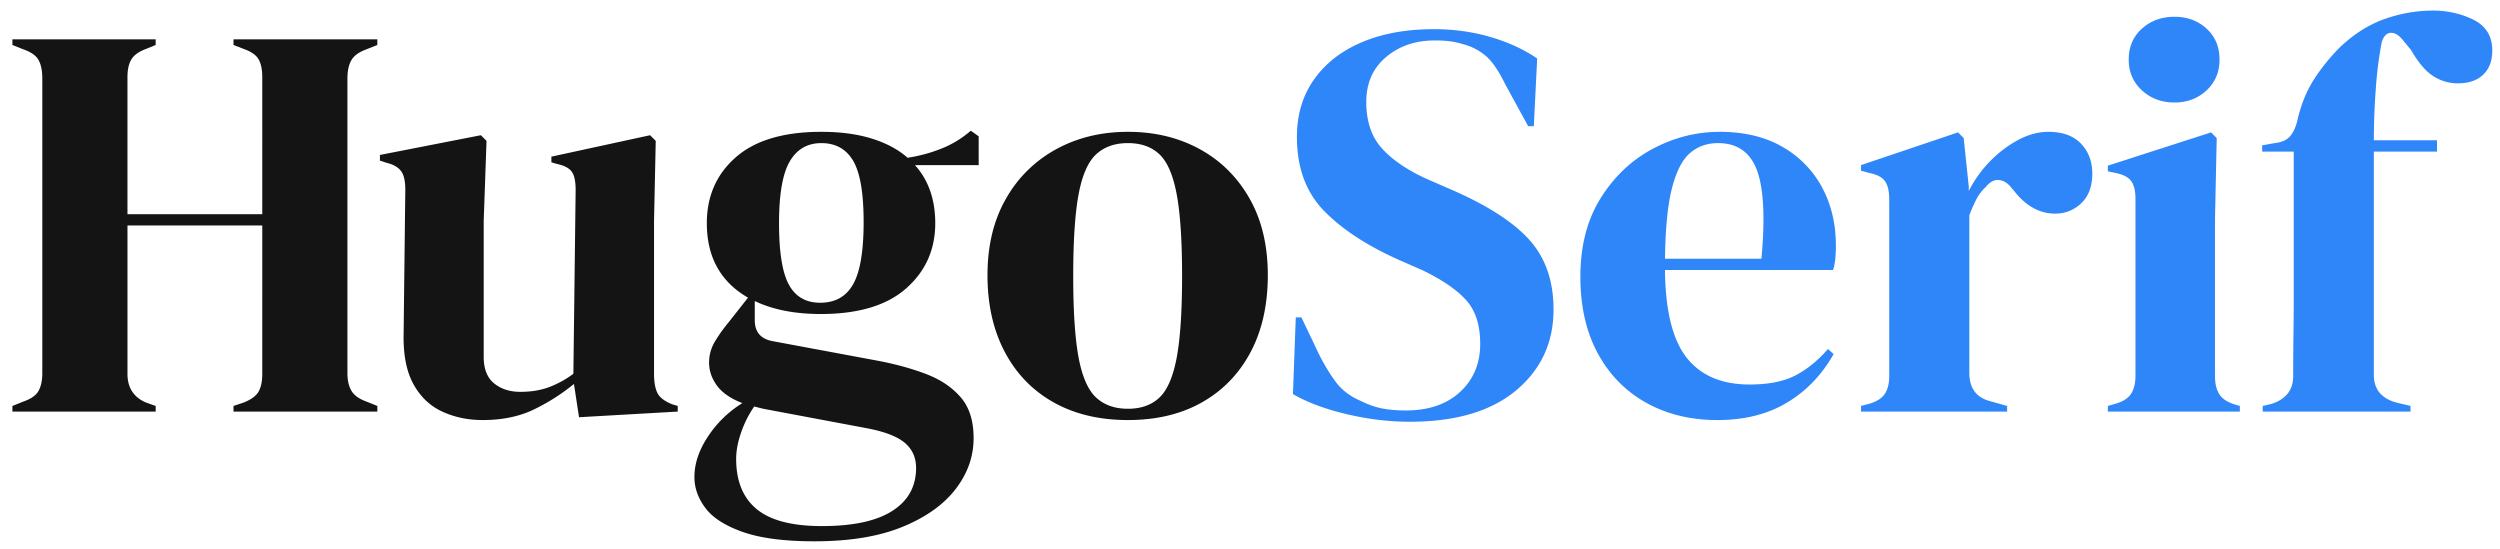 <svg xmlns="http://www.w3.org/2000/svg" width="164" height="36">
    <g fill="none" fill-rule="nonzero">
        <path fill="#141414" d="M.814 27v-.37l.74-.296c.493-.173.82-.407.98-.703.16-.296.241-.678.241-1.147V5.133c0-.493-.08-.888-.24-1.184-.16-.296-.488-.53-.981-.703l-.74-.296v-.37h9.398v.37l-.629.259c-.469.173-.79.4-.962.685-.173.283-.259.672-.259 1.165v8.991h8.843V5.059c0-.493-.08-.882-.24-1.165-.16-.284-.488-.512-.981-.685l-.666-.259v-.37h9.435v.37l-.74.296c-.469.173-.79.407-.962.703-.173.296-.259.69-.259 1.184v19.351c0 .469.086.851.259 1.147.173.296.493.53.962.703l.74.296V27h-9.435v-.37l.666-.222c.493-.197.82-.438.98-.721.16-.284.241-.673.241-1.166V14.79H8.362v9.731c0 .913.407 1.542 1.221 1.887l.629.222V27H.814zm30.843.555c-.962 0-1.844-.185-2.645-.555-.802-.37-1.431-.968-1.887-1.794-.457-.827-.673-1.918-.648-3.275l.111-9.509c0-.567-.099-.974-.296-1.221-.197-.247-.506-.42-.925-.518l-.444-.148v-.37l6.623-1.295.37.37-.185 5.254v8.917c0 .79.228 1.369.684 1.739.457.37 1.03.555 1.721.555.69 0 1.307-.099 1.85-.296a6.64 6.64 0 001.628-.888l.148-12.062c0-.567-.086-.968-.259-1.202-.173-.235-.493-.401-.962-.5l-.37-.111v-.37l6.475-1.406.37.37-.111 5.254v10.027c0 .543.074.962.222 1.258.148.296.469.543.962.74l.37.111V27l-6.475.37-.333-2.183a13.172 13.172 0 01-2.646 1.683c-.95.457-2.065.685-3.348.685zm22.185-6.956c-1.702 0-3.145-.284-4.329-.851v1.258c0 .765.382 1.221 1.147 1.369l6.956 1.295c1.16.222 2.208.512 3.145.87.937.357 1.69.863 2.257 1.517.567.653.851 1.547.851 2.682 0 1.209-.395 2.325-1.184 3.349-.79 1.023-1.955 1.85-3.497 2.479-1.541.629-3.459.943-5.753.943-1.973 0-3.54-.203-4.699-.61-1.16-.408-1.98-.932-2.46-1.573-.482-.641-.722-1.32-.722-2.035 0-.888.302-1.782.907-2.682a7.198 7.198 0 012.238-2.165c-.765-.296-1.32-.678-1.665-1.147s-.518-.974-.518-1.517c0-.493.13-.956.389-1.387.259-.432.573-.87.943-1.314l1.221-1.554c-1.8-1.036-2.701-2.664-2.701-4.884 0-1.776.635-3.219 1.905-4.329 1.27-1.11 3.14-1.665 5.606-1.665 1.258 0 2.362.148 3.312.444.95.296 1.732.715 2.349 1.258.79-.123 1.535-.327 2.239-.61a6.708 6.708 0 001.905-1.166l.518.37v1.887h-4.181c.888.987 1.332 2.257 1.332 3.811 0 1.727-.635 3.151-1.906 4.274-1.27 1.122-3.138 1.683-5.605 1.683zm-.037-.74c.987 0 1.708-.407 2.165-1.221.456-.814.684-2.17.684-4.07 0-1.9-.228-3.237-.684-4.014-.457-.778-1.154-1.166-2.091-1.166-.913 0-1.603.4-2.072 1.203-.469.801-.703 2.152-.703 4.051 0 1.9.216 3.244.648 4.033.431.79 1.116 1.184 2.053 1.184zm-5.513 10.249c0 1.455.45 2.553 1.35 3.293.9.74 2.325 1.11 4.274 1.11 2.047 0 3.589-.333 4.625-.999 1.036-.666 1.554-1.603 1.554-2.812 0-.69-.253-1.246-.758-1.665-.506-.42-1.363-.74-2.572-.962l-6.697-1.258-.592-.148a6.953 6.953 0 00-.851 1.683c-.222.63-.333 1.215-.333 1.758zm25.7-2.553c-1.875 0-3.503-.388-4.884-1.165-1.381-.778-2.448-1.881-3.2-3.312-.753-1.43-1.129-3.108-1.129-5.032s.4-3.589 1.203-4.995a8.358 8.358 0 013.292-3.256c1.394-.765 2.967-1.147 4.718-1.147s3.318.376 4.699 1.129c1.381.752 2.473 1.831 3.274 3.237.802 1.406 1.203 3.083 1.203 5.032 0 1.949-.376 3.632-1.129 5.05-.752 1.419-1.812 2.516-3.182 3.294-1.369.777-2.99 1.165-4.865 1.165zm0-.74c.863 0 1.554-.247 2.072-.74s.894-1.369 1.129-2.627c.234-1.258.351-3.034.351-5.328 0-2.319-.117-4.107-.352-5.365-.234-1.258-.61-2.134-1.128-2.627-.518-.493-1.209-.74-2.072-.74s-1.56.247-2.09.74c-.53.493-.913 1.369-1.148 2.627-.234 1.258-.351 3.046-.351 5.365 0 2.294.117 4.07.351 5.328.235 1.258.617 2.134 1.147 2.627.53.493 1.228.74 2.091.74z"/>
        <path fill="#2e86f8" d="M92.477 27.666c-1.357 0-2.738-.166-4.144-.5-1.406-.333-2.578-.77-3.515-1.313l.185-5.032h.37l1.147 2.405c.345.69.715 1.301 1.11 1.832.395.53.937.943 1.628 1.239.493.247.968.413 1.424.5.457.086.969.129 1.536.129 1.505 0 2.695-.407 3.57-1.221.876-.814 1.314-1.862 1.314-3.145 0-1.209-.296-2.152-.888-2.83-.592-.679-1.542-1.339-2.849-1.98l-1.517-.666c-2.121-.937-3.78-2.016-4.977-3.237-1.196-1.222-1.794-2.843-1.794-4.866 0-1.455.376-2.713 1.128-3.774.753-1.06 1.801-1.875 3.145-2.442 1.345-.567 2.917-.851 4.718-.851 1.307 0 2.547.173 3.718.518 1.172.345 2.19.814 3.053 1.406l-.222 4.44h-.37L98.73 5.503c-.42-.863-.839-1.474-1.258-1.831-.42-.358-.9-.611-1.443-.759a5.63 5.63 0 00-.888-.203 7.917 7.917 0 00-1.036-.056c-1.258 0-2.319.364-3.182 1.092-.863.727-1.295 1.708-1.295 2.941 0 1.258.333 2.263.999 3.016.666.752 1.64 1.424 2.923 2.016l1.702.74c2.368 1.036 4.07 2.14 5.106 3.312 1.036 1.171 1.554 2.682 1.554 4.532 0 2.17-.82 3.94-2.46 5.31-1.64 1.369-3.966 2.053-6.975 2.053zm20.335-19.018c1.603 0 2.972.327 4.107.98a6.688 6.688 0 012.608 2.665c.605 1.122.907 2.398.907 3.829 0 .271-.012.549-.037.833a3.308 3.308 0 01-.148.758h-11.026c.025 2.664.5 4.582 1.424 5.753.926 1.172 2.3 1.758 4.126 1.758 1.233 0 2.232-.197 2.997-.592.765-.395 1.48-.974 2.146-1.739l.37.333c-.765 1.357-1.782 2.417-3.053 3.182-1.27.765-2.793 1.147-4.569 1.147-1.751 0-3.305-.376-4.662-1.128-1.357-.753-2.417-1.832-3.182-3.238-.765-1.406-1.147-3.083-1.147-5.032 0-2.023.444-3.743 1.332-5.161.888-1.419 2.029-2.498 3.422-3.238 1.394-.74 2.856-1.11 4.385-1.11zm-.111.74c-.715 0-1.326.216-1.832.648-.505.431-.9 1.196-1.184 2.294-.283 1.097-.437 2.645-.462 4.643h6.327c.247-2.689.148-4.625-.296-5.809-.444-1.184-1.295-1.776-2.553-1.776zM122.084 27v-.37l.555-.148c.493-.148.832-.37 1.017-.666.186-.296.278-.678.278-1.147V13.088c0-.543-.092-.943-.278-1.202-.185-.26-.524-.438-1.017-.537l-.555-.148v-.37l6.364-2.146.37.37.333 3.182v.296a7.773 7.773 0 011.35-1.905 7.573 7.573 0 011.85-1.425c.679-.37 1.351-.555 2.017-.555.937 0 1.653.259 2.146.777.493.518.74 1.172.74 1.961 0 .839-.24 1.486-.721 1.943a2.413 2.413 0 01-1.721.684c-1.036 0-1.949-.518-2.738-1.554l-.074-.074c-.247-.345-.53-.536-.851-.573-.32-.038-.617.117-.888.462-.247.222-.45.487-.61.796a9.6 9.6 0 00-.463 1.054v10.323c0 .987.432 1.603 1.295 1.85l1.184.333V27h-9.583zm20.557-20.276c-.839 0-1.548-.265-2.127-.795-.58-.53-.87-1.203-.87-2.017 0-.839.29-1.517.87-2.035.58-.518 1.288-.777 2.127-.777.839 0 1.542.259 2.109.777s.851 1.196.851 2.035c0 .814-.284 1.486-.851 2.017-.567.53-1.27.795-2.109.795zM138.275 27v-.37l.518-.148c.493-.148.832-.37 1.017-.666.186-.296.278-.69.278-1.184V13.051c0-.518-.092-.906-.278-1.165-.185-.26-.524-.438-1.017-.537l-.518-.111v-.37l6.771-2.183.37.37-.111 5.254v10.36c0 .493.092.888.277 1.184.186.296.512.518.981.666l.37.111V27h-8.658zm10.16 0v-.37l.481-.111c.469-.123.839-.34 1.11-.647.271-.309.407-.71.407-1.203 0-.913.006-1.82.018-2.72.013-.9.019-1.806.019-2.719V9.943h-2.072v-.407l.814-.148c.493-.05.851-.222 1.073-.518.222-.296.382-.703.481-1.221.247-.962.61-1.807 1.091-2.534a12.92 12.92 0 011.647-2.017c.937-.888 1.93-1.51 2.978-1.868a9.53 9.53 0 013.09-.537c.987 0 1.887.203 2.701.61.814.408 1.221 1.08 1.221 2.017 0 .666-.197 1.19-.592 1.573-.395.382-.95.573-1.665.573-.592 0-1.135-.16-1.628-.481-.493-.32-.974-.888-1.443-1.702l-.518-.629c-.271-.345-.543-.512-.814-.5-.271.013-.469.216-.592.611a25.21 25.21 0 00-.388 3.034 45.841 45.841 0 00-.13 3.404h4.144v.74h-4.144v14.652c0 .937.493 1.542 1.48 1.813l.925.222V27h-9.694z"/>
    </g>
</svg>

